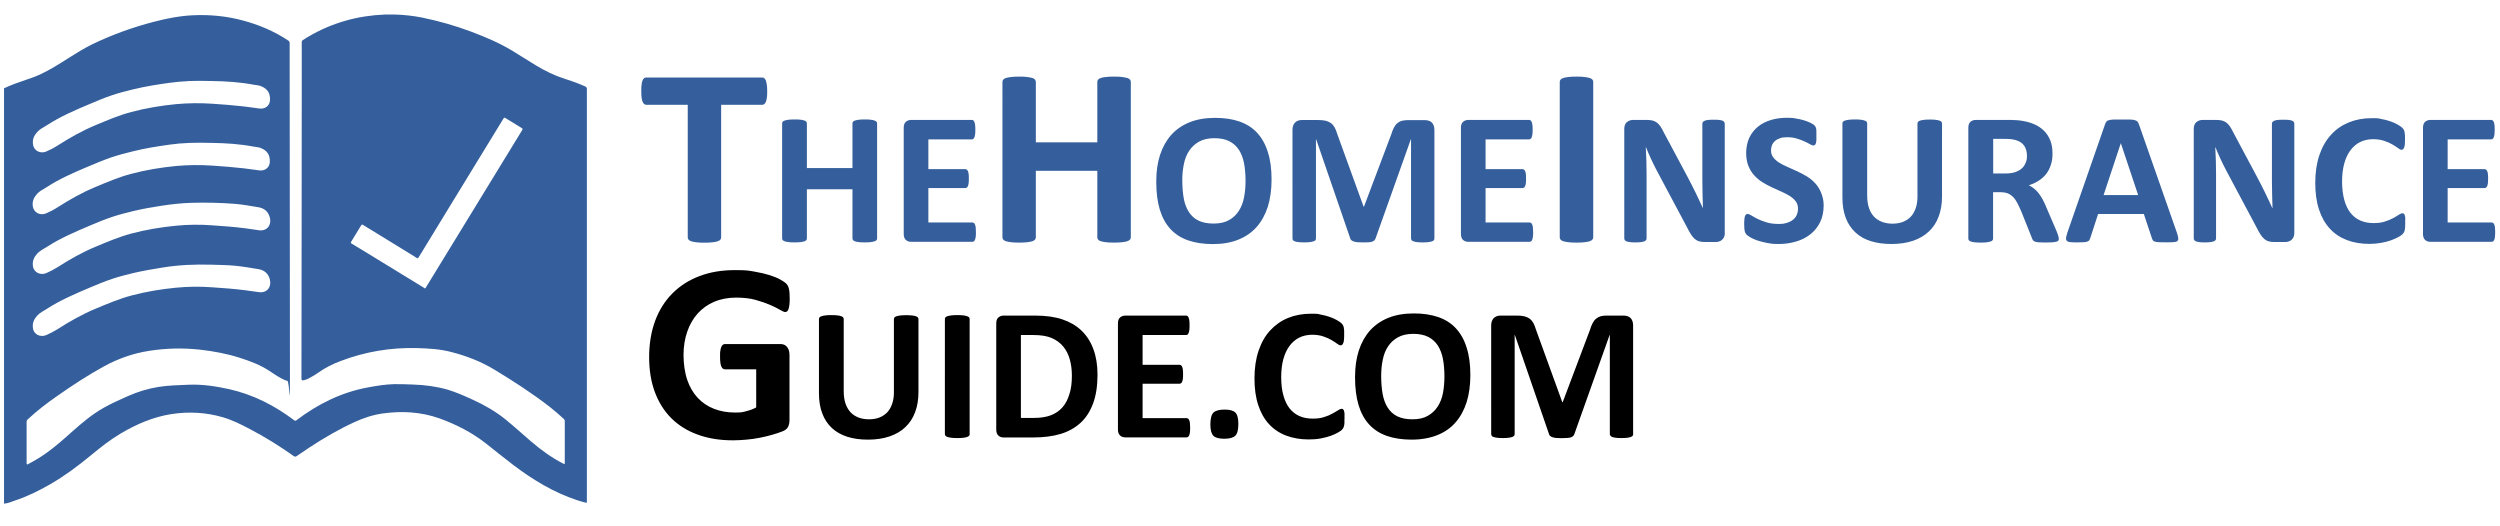 <svg id="Capa_1" xmlns="http://www.w3.org/2000/svg" version="1.1" viewBox="0 0 2545.3 535.5"><defs><style>.st0{fill:#345f9c}</style></defs><path class="st0" d="M781.1 92.8c0 2.5 0 4.6-.3 6.4s-.5 3.2-1 4.3c-.4 1.1-1 1.9-1.6 2.4s-1.4.8-2.1.8h-41.9v135c0 .9-.3 1.6-.8 2.3s-1.5 1.2-2.8 1.7c-1.3.4-3 .8-5.2 1-2.2.3-4.9.4-8.2.4s-6-.1-8.2-.4c-2.2-.3-3.9-.6-5.2-1s-2.2-1-2.8-1.7-.8-1.5-.8-2.3v-135H658c-.9 0-1.6-.3-2.2-.8s-1.1-1.3-1.6-2.4c-.4-1.1-.8-2.5-1-4.3s-.3-3.9-.3-6.4 0-4.8.3-6.6c.2-1.8.5-3.3 1-4.3.4-1.1 1-1.9 1.6-2.3.6-.5 1.3-.7 2.2-.7h118c.8 0 1.5.2 2.1.7s1.2 1.3 1.6 2.3c.4 1.1.7 2.5 1 4.3s.4 4 .4 6.6Zm111.9 150c0 .6-.2 1.2-.6 1.7-.4.5-1.1.9-2.1 1.2s-2.2.6-3.8.8-3.6.3-6 .3-4.6-.1-6.2-.3-2.9-.4-3.8-.8c-.9-.3-1.6-.7-2-1.2s-.6-1.1-.6-1.7v-50.1h-46.4v50.1c0 .6-.2 1.2-.6 1.7-.4.5-1.1.9-2 1.2-1 .3-2.2.6-3.8.8s-3.6.3-6.1.3-4.5-.1-6.1-.3-2.9-.4-3.9-.8c-1-.3-1.6-.7-2.1-1.2-.4-.5-.6-1.1-.6-1.7V125.6c0-.6.2-1.2.6-1.7.4-.5 1.1-.9 2.1-1.2 1-.3 2.3-.6 3.9-.8s3.7-.3 6.1-.3 4.5 0 6.1.3c1.6.2 2.9.4 3.8.8 1 .3 1.6.7 2 1.2s.6 1.1.6 1.7v45.5h46.4v-45.5c0-.6.2-1.2.6-1.7.4-.5 1.1-.9 2-1.2.9-.3 2.2-.6 3.8-.8s3.7-.3 6.2-.3 4.4 0 6 .3c1.6.2 2.9.4 3.8.8 1 .3 1.6.7 2.1 1.2.4.5.6 1.1.6 1.7v117.2Zm100.6-6.4c0 1.9 0 3.4-.2 4.6-.2 1.2-.4 2.3-.7 3-.3.8-.7 1.3-1.2 1.7s-1 .5-1.6.5h-62.3c-2.1 0-3.9-.6-5.3-1.9-1.4-1.2-2.2-3.3-2.2-6.1V130.1c0-2.8.7-4.8 2.2-6.1 1.4-1.2 3.2-1.9 5.3-1.9h61.9c.6 0 1.1.2 1.5.5s.8.9 1.1 1.7c.3.8.6 1.8.7 3.1.2 1.2.2 2.8.2 4.7s0 3.3-.2 4.6c-.2 1.2-.4 2.3-.7 3-.3.8-.7 1.3-1.1 1.7-.4.3-1 .5-1.5.5h-44.3v30.3h37.5c.6 0 1.1.2 1.6.5.5.4.9.9 1.2 1.6.3.7.6 1.7.7 3 .2 1.2.2 2.8.2 4.6s0 3.4-.2 4.6c-.2 1.2-.4 2.2-.7 2.9s-.7 1.3-1.2 1.6-1 .5-1.6.5h-37.5v35h44.7c.6 0 1.1.2 1.6.5s.9.9 1.2 1.7.6 1.8.7 3c0 1.3.2 2.8.2 4.7Zm157.7 5.2c0 .9-.3 1.6-.8 2.3-.6.7-1.5 1.2-2.8 1.7-1.3.4-3 .8-5.2 1-2.2.3-4.9.4-8.2.4s-6.1-.1-8.4-.4c-2.2-.3-3.9-.6-5.2-1-1.3-.4-2.2-1-2.7-1.7-.6-.7-.8-1.5-.8-2.3v-67.7h-62.6v67.7c0 .9-.3 1.6-.8 2.3s-1.4 1.2-2.7 1.7c-1.3.4-3 .8-5.2 1-2.2.3-4.9.4-8.3.4s-6-.1-8.2-.4c-2.2-.3-3.9-.6-5.2-1-1.3-.4-2.2-1-2.8-1.7s-.8-1.5-.8-2.3V83.4c0-.9.3-1.6.8-2.3.6-.7 1.5-1.3 2.8-1.7 1.3-.4 3-.8 5.2-1 2.2-.3 4.9-.4 8.2-.4s6.1 0 8.3.4c2.2.3 3.9.6 5.2 1 1.3.4 2.2 1 2.7 1.7s.8 1.5.8 2.3v61.5h62.6V83.4c0-.9.3-1.6.8-2.3.6-.7 1.5-1.3 2.7-1.7 1.2-.4 3-.8 5.2-1 2.2-.3 5-.4 8.4-.4s6 0 8.2.4 3.9.6 5.2 1c1.3.4 2.2 1 2.8 1.7.6.7.8 1.5.8 2.3v158.2Zm143.3-58.8c0 10.3-1.3 19.5-3.8 27.6-2.6 8.1-6.4 15-11.4 20.7-5.1 5.7-11.3 10-18.7 12.9-7.4 3-16.1 4.5-25.8 4.5s-18.1-1.3-25.3-3.8c-7.2-2.5-13.2-6.4-18-11.6-4.8-5.2-8.4-11.8-10.8-19.7-2.4-8-3.6-17.4-3.6-28.4s1.3-19.1 3.8-27.1c2.6-8 6.4-14.8 11.4-20.5 5-5.6 11.3-9.9 18.7-12.9 7.4-3 16.1-4.5 25.9-4.5s17.7 1.2 24.9 3.7c7.2 2.5 13.2 6.3 18 11.5s8.5 11.7 10.9 19.6c2.6 7.9 3.8 17.2 3.8 28Zm-26.5 1.3c0-6.5-.5-12.4-1.5-17.8-1-5.3-2.8-9.9-5.2-13.7-2.5-3.8-5.7-6.7-9.8-8.8-4.1-2.1-9.2-3.1-15.3-3.1s-11.4 1.2-15.5 3.5-7.5 5.4-10.1 9.3c-2.6 3.9-4.4 8.5-5.4 13.7-1.1 5.2-1.6 10.7-1.6 16.5s.5 12.9 1.5 18.3 2.7 10 5.2 13.8c2.4 3.8 5.7 6.8 9.8 8.8 4.1 2 9.2 3 15.4 3s11.4-1.1 15.5-3.4c4.2-2.3 7.5-5.4 10.1-9.4s4.4-8.6 5.4-13.9c1-5.2 1.5-10.8 1.5-16.8Zm192.3 58.7c0 .6-.2 1.2-.5 1.7-.4.5-1 .9-1.9 1.2s-2.2.6-3.7.8-3.5.3-5.9.3-4.2-.1-5.7-.3-2.8-.4-3.6-.8c-.9-.3-1.5-.7-1.9-1.2s-.6-1.1-.6-1.7v-101h-.2l-35.9 100.9c-.3.8-.7 1.5-1.3 2.1-.6.5-1.4 1-2.3 1.3-1 .3-2.3.5-3.8.6s-3.4.1-5.6.1-4-.1-5.6-.2c-1.5-.2-2.8-.4-3.8-.8s-1.8-.8-2.3-1.3c-.6-.5-1-1.1-1.1-1.8L1340 141.8h-.2v101c0 .6-.2 1.2-.5 1.7s-1 .9-2 1.2-2.2.6-3.7.8-3.4.3-5.8.3-4.2-.1-5.8-.3-2.8-.4-3.7-.8c-.9-.3-1.6-.7-1.9-1.2s-.5-1.1-.5-1.7V132.3c0-3.3.9-5.7 2.6-7.5 1.7-1.7 4-2.6 6.9-2.6h16.5c2.9 0 5.5.2 7.6.7s3.9 1.3 5.5 2.4c1.5 1.1 2.8 2.6 3.8 4.4 1 1.8 1.9 4.1 2.7 6.8l26.8 73.9h.4l27.8-73.7c.8-2.7 1.7-5 2.7-6.8 1-1.9 2.1-3.4 3.5-4.5 1.3-1.1 2.9-2 4.6-2.4 1.8-.5 3.9-.7 6.2-.7h17c1.7 0 3.2.2 4.4.7 1.3.4 2.3 1.1 3.1 2 .8.9 1.4 1.9 1.8 3.2.4 1.2.6 2.7.6 4.3v110.3Zm100.5-6.4c0 1.9 0 3.4-.2 4.6-.2 1.2-.4 2.3-.7 3-.3.8-.7 1.3-1.2 1.7s-1 .5-1.6.5h-62.3c-2.1 0-3.9-.6-5.3-1.9-1.4-1.2-2.2-3.3-2.2-6.1V130.1c0-2.8.7-4.8 2.2-6.1 1.4-1.2 3.2-1.9 5.3-1.9h61.9c.6 0 1.1.2 1.5.5.5.3.8.9 1.2 1.7.3.8.6 1.8.7 3.1.2 1.2.2 2.8.2 4.7s0 3.3-.2 4.6c-.2 1.2-.4 2.3-.7 3-.3.8-.7 1.3-1.2 1.7-.4.3-1 .5-1.5.5h-44.3v30.3h37.5c.6 0 1.1.2 1.6.5.5.4.9.9 1.2 1.6.3.7.6 1.7.7 3 .2 1.2.2 2.8.2 4.6s0 3.4-.2 4.6c-.2 1.2-.4 2.2-.7 2.9-.3.7-.7 1.3-1.2 1.6s-1 .5-1.6.5h-37.5v35h44.7c.6 0 1.1.2 1.6.5s.9.9 1.2 1.7c.3.8.6 1.8.7 3 0 1.3.2 2.8.2 4.7Zm61.2 5.2c0 .9-.3 1.6-.8 2.3-.6.7-1.5 1.2-2.8 1.7-1.3.4-3 .8-5.2 1-2.2.3-4.9.4-8.3.4s-6-.1-8.2-.4c-2.2-.3-3.9-.6-5.2-1-1.3-.4-2.2-1-2.8-1.7-.6-.7-.8-1.5-.8-2.3V83.4c0-.9.3-1.6.8-2.3.6-.7 1.5-1.3 2.8-1.7 1.3-.4 3.1-.8 5.2-1 2.2-.3 4.9-.4 8.2-.4s6.1 0 8.3.4c2.1.3 3.9.6 5.2 1 1.3.4 2.2 1 2.8 1.7.6.7.8 1.5.8 2.3v158.2Zm134-4.2c0 1.5-.3 2.8-.8 3.9s-1.2 2.1-2.1 2.9c-.9.8-1.9 1.3-3.1 1.7s-2.4.5-3.6.5h-10.7c-2.2 0-4.2-.2-5.8-.7-1.6-.4-3.1-1.3-4.5-2.4-1.4-1.2-2.7-2.8-4-4.8s-2.7-4.6-4.3-7.8l-30.9-58c-1.8-3.4-3.6-7.2-5.5-11.2s-3.5-7.9-5-11.6h-.2c.3 4.6.5 9.2.6 13.8s.2 9.3.2 14.1v64.9c0 .6-.2 1.2-.5 1.7s-1 .9-1.8 1.3c-.9.4-2 .6-3.5.8s-3.4.3-5.7.3-4.1-.1-5.6-.3-2.6-.5-3.4-.8-1.4-.8-1.7-1.3c-.3-.5-.5-1.1-.5-1.7V131.2c0-3 .9-5.3 2.6-6.8 1.8-1.5 3.9-2.3 6.5-2.3h13.5c2.4 0 4.5.2 6.1.6 1.7.4 3.1 1.1 4.5 2.1 1.3 1 2.5 2.3 3.7 4 1.1 1.7 2.3 3.8 3.5 6.3l24.2 45.3c1.4 2.8 2.8 5.5 4.2 8.1 1.4 2.6 2.7 5.3 4 8s2.5 5.3 3.7 7.8c1.2 2.6 2.4 5.1 3.6 7.7-.2-4.5-.3-9.1-.4-14s-.2-9.5-.2-13.9v-58.2c0-.6.2-1.2.6-1.7s1-1 1.9-1.3c.9-.4 2.1-.7 3.5-.8 1.5-.2 3.4-.2 5.7-.2s4 0 5.5.2 2.6.4 3.4.8 1.4.8 1.7 1.3c.3.5.5 1.1.5 1.7v111.5h.1Zm100.6-28.4c0 6.5-1.2 12.2-3.6 17.2-2.4 4.9-5.7 9-9.9 12.3-4.1 3.3-9 5.8-14.6 7.4-5.6 1.7-11.5 2.5-17.8 2.5s-8.3-.4-11.9-1.1c-3.7-.7-6.9-1.6-9.7-2.5-2.8-1-5.2-2-7-3.1-1.9-1.1-3.2-2-4.1-2.9-.8-.8-1.4-2-1.8-3.6-.3-1.6-.5-3.8-.5-6.8s0-3.6.2-5c0-1.3.3-2.4.6-3.3.3-.8.7-1.4 1.1-1.8.5-.3 1-.5 1.7-.5s2.1.5 3.8 1.6c1.6 1.1 3.7 2.2 6.3 3.5 2.6 1.3 5.6 2.4 9.2 3.5 3.5 1.1 7.7 1.6 12.3 1.6s5.8-.4 8.2-1.1c2.4-.7 4.5-1.8 6.2-3.1s3-3 3.9-5 1.3-4.2 1.3-6.6-.8-5.2-2.3-7.2-3.5-3.8-6-5.4c-2.5-1.6-5.3-3-8.4-4.4s-6.4-2.8-9.7-4.4c-3.3-1.5-6.6-3.3-9.7-5.2s-5.9-4.3-8.4-7-4.5-5.9-6-9.6c-1.5-3.7-2.3-8.1-2.3-13.3s1.1-11.2 3.3-15.7c2.2-4.5 5.2-8.2 8.9-11.2s8.2-5.2 13.2-6.7c5.1-1.5 10.5-2.2 16.2-2.2s5.9.2 8.8.7c2.9.4 5.7 1.1 8.2 1.8 2.6.8 4.8 1.6 6.8 2.6s3.3 1.8 3.9 2.4 1.1 1.2 1.3 1.6c.2.4.4 1 .6 1.8.2.7.3 1.7.3 2.8v8.9c0 1.3-.3 2.3-.5 3.2-.2.8-.5 1.4-1 1.8-.4.4-1 .6-1.7.6s-1.8-.4-3.4-1.3c-1.5-.9-3.4-1.9-5.7-2.9-2.2-1.1-4.8-2-7.8-2.9-2.9-.9-6.2-1.3-9.7-1.3s-5.1.3-7.2 1c-2 .7-3.8 1.6-5.1 2.8-1.4 1.2-2.4 2.6-3.1 4.3s-1 3.4-1 5.3c0 2.8.7 5.1 2.3 7.1 1.5 2 3.5 3.8 6 5.4 2.5 1.6 5.4 3 8.6 4.4s6.4 2.8 9.8 4.4c3.3 1.5 6.6 3.3 9.8 5.2 3.2 2 6.1 4.3 8.5 7 2.5 2.7 4.5 5.9 6 9.6s2.6 7.9 2.6 12.8Zm120.5-9c0 7.6-1.1 14.4-3.4 20.4-2.2 6-5.5 11.1-9.9 15.2-4.4 4.2-9.7 7.3-16.1 9.5s-13.7 3.3-22.1 3.3-14.8-1-21-2.9-11.5-4.9-15.7-8.9c-4.3-4-7.6-8.9-9.8-14.8-2.3-5.9-3.4-12.8-3.4-20.8v-75.4c0-.6.2-1.2.6-1.7s1.1-.9 2.1-1.2c1-.3 2.3-.6 3.9-.8 1.6-.2 3.6-.3 6.1-.3s4.4 0 6 .3c1.6.2 2.9.4 3.8.8 1 .3 1.6.7 2.1 1.2.4.5.6 1.1.6 1.7v73.2c0 4.9.6 9.2 1.8 12.8 1.2 3.6 2.9 6.6 5.2 9 2.3 2.4 5 4.1 8.2 5.3s6.7 1.8 10.6 1.8 7.5-.6 10.6-1.8 5.8-3 8-5.3 3.8-5.2 5-8.6 1.8-7.3 1.8-11.6v-74.7c0-.6.2-1.2.6-1.7s1.1-.9 2-1.2c1-.3 2.3-.6 3.9-.8s3.7-.3 6.1-.3 4.4 0 6 .3c1.6.2 2.8.4 3.8.8 1 .3 1.6.7 2 1.2s.6 1.1.6 1.7V200Zm118.9 43c0 .7-.1 1.3-.4 1.8-.3.5-.9.9-1.8 1.2-1 .3-2.4.5-4.2.7-1.8.1-4.4.2-7.6.2s-4.8-.1-6.4-.2-2.9-.4-3.8-.7c-.9-.3-1.6-.8-2-1.3s-.7-1.2-1-2l-11.1-27.7c-1.3-3.1-2.7-5.9-3.9-8.3-1.3-2.4-2.7-4.5-4.3-6.1s-3.4-2.9-5.4-3.7c-2.1-.8-4.4-1.2-7.1-1.2h-7.9V243c0 .6-.2 1.2-.6 1.7s-1.1.9-2.1 1.2-2.2.6-3.8.8c-1.6.2-3.6.3-6.1.3s-4.5-.1-6.1-.3-2.9-.4-3.9-.8c-1-.3-1.6-.7-2-1.2s-.6-1.1-.6-1.7V130.1c0-2.8.7-4.8 2.2-6.1 1.4-1.2 3.2-1.9 5.3-1.9h32.1c3.3 0 5.9 0 8.1.2 2.1 0 4 .3 5.7.5 5 .7 9.5 1.9 13.5 3.6 4 1.7 7.4 4 10.2 6.8s4.9 6.1 6.4 9.9c1.5 3.8 2.2 8.2 2.2 13.1s-.5 7.9-1.6 11.4-2.6 6.5-4.6 9.2-4.6 5-7.6 7-6.4 3.6-10.3 4.8c1.9.9 3.6 2 5.2 3.3 1.6 1.3 3.2 2.8 4.6 4.6 1.4 1.8 2.8 3.9 4.1 6.2s2.5 5 3.7 7.9l10.5 24.4c1 2.4 1.6 4.2 1.9 5.3.4 1.2.5 2 .5 2.7Zm-32.4-84.2c0-4.1-.9-7.5-2.8-10.4-1.9-2.8-4.9-4.8-9.1-5.9-1.3-.3-2.7-.6-4.4-.8-1.6-.2-3.9-.3-6.8-.3h-11.3v35.2h12.8c3.6 0 6.7-.4 9.4-1.3s4.9-2.1 6.7-3.6c1.8-1.6 3.1-3.4 4-5.6 1-2.2 1.5-4.6 1.5-7.3Zm152.6 78c.8 2.3 1.2 4.1 1.4 5.5.2 1.3-.1 2.4-.8 3-.7.7-2 1.1-3.7 1.2-1.8.2-4.3.2-7.4.2s-5.8 0-7.6-.1-3.2-.3-4.2-.6-1.6-.7-2-1.2-.7-1.2-1-2l-8.3-24.9h-46.6l-7.9 24.3c-.3.9-.6 1.6-1 2.3-.4.6-1.1 1.1-2 1.4-.9.4-2.2.6-3.9.7-1.7.1-3.9.2-6.7.2s-5.2-.1-6.9-.3-2.8-.7-3.5-1.4c-.6-.7-.9-1.8-.7-3.1s.7-3.1 1.4-5.4l38.3-110.1c.4-1.1.8-2 1.3-2.6.5-.7 1.3-1.2 2.4-1.5 1.1-.3 2.7-.6 4.7-.7s4.6 0 7.9 0h9c2.2 0 4 .3 5.2.7 1.3.4 2.1.9 2.7 1.6.5.7 1 1.7 1.4 2.9l38.5 109.9Zm-57-90.9h-.1l-17.5 52.7h35.2l-17.6-52.7Zm176.6 91.5c0 1.5-.3 2.8-.8 3.9s-1.2 2.1-2.1 2.9c-.9.8-1.9 1.3-3.1 1.7-1.2.4-2.4.5-3.6.5h-10.7c-2.2 0-4.2-.2-5.8-.7-1.6-.4-3.1-1.3-4.5-2.4-1.4-1.2-2.7-2.8-4-4.8s-2.7-4.6-4.3-7.8l-30.9-58c-1.8-3.4-3.6-7.2-5.5-11.2s-3.5-7.9-5-11.6h-.2c.3 4.6.5 9.2.6 13.8s.2 9.3.2 14.1v64.9c0 .6-.2 1.2-.5 1.7s-1 .9-1.8 1.3c-.9.4-2 .6-3.5.8s-3.4.3-5.7.3-4.1-.1-5.6-.3-2.6-.5-3.4-.8c-.8-.3-1.4-.8-1.7-1.3s-.5-1.1-.5-1.7V131.2c0-3 .9-5.3 2.6-6.8 1.8-1.5 3.9-2.3 6.5-2.3h13.5c2.4 0 4.5.2 6.1.6 1.7.4 3.1 1.1 4.5 2.1 1.3 1 2.5 2.3 3.7 4 1.1 1.7 2.3 3.8 3.5 6.3l24.2 45.3c1.4 2.8 2.8 5.5 4.2 8.1s2.7 5.3 4 8 2.5 5.3 3.7 7.8c1.2 2.6 2.4 5.1 3.6 7.7h.1c-.2-4.5-.3-9.1-.4-14-.1-4.9-.2-9.5-.2-13.9v-58.2c0-.6.2-1.2.6-1.7.4-.5 1-1 1.9-1.3.9-.4 2.1-.7 3.5-.8 1.5-.2 3.4-.2 5.7-.2s4 0 5.5.2 2.6.4 3.4.8c.8.4 1.4.8 1.7 1.3s.5 1.1.5 1.7v111.5Zm112.9-10c0 1.6 0 3-.1 4.1s-.2 2.1-.4 2.9c-.2.8-.4 1.5-.8 2.1-.3.6-.8 1.2-1.5 2-.7.7-2.1 1.7-4.1 2.8s-4.5 2.2-7.4 3.3-6.2 1.9-10 2.6c-3.7.7-7.8 1.1-12.1 1.1-8.5 0-16.2-1.3-23-3.9s-12.7-6.5-17.4-11.7c-4.8-5.2-8.5-11.7-11-19.5-2.6-7.8-3.8-16.9-3.8-27.2s1.4-19.9 4.2-28.1c2.8-8.2 6.7-15.1 11.8-20.6 5-5.6 11.1-9.8 18.2-12.7 7.1-2.9 14.8-4.3 23.3-4.3s6.8.3 10 .9 6.2 1.3 8.9 2.3c2.7.9 5.2 2 7.3 3.2 2.2 1.2 3.7 2.3 4.6 3.1.9.9 1.5 1.6 1.8 2.2.3.6.6 1.3.8 2.2s.3 2 .4 3.2c.1 1.2.1 2.7.1 4.5s-.1 3.5-.2 4.9c-.1 1.3-.3 2.4-.7 3.3-.3.8-.7 1.4-1.1 1.8-.5.4-1 .6-1.5.6-1 0-2.2-.6-3.6-1.7-1.5-1.1-3.4-2.4-5.7-3.7-2.3-1.4-5.1-2.6-8.4-3.7-3.2-1.1-7.1-1.7-11.5-1.7s-9.3 1-13.2 3-7.2 4.9-9.9 8.6c-2.7 3.7-4.8 8.3-6.2 13.6s-2.1 11.3-2.1 17.9.8 13.6 2.3 18.9c1.5 5.3 3.6 9.7 6.4 13.2 2.8 3.4 6.1 6 10.1 7.7 3.9 1.7 8.4 2.5 13.3 2.5s8.3-.5 11.6-1.6 6.1-2.2 8.4-3.5c2.3-1.3 4.3-2.4 5.7-3.4 1.5-1 2.7-1.5 3.5-1.5s1.1.1 1.5.4c.4.3.7.8 1 1.5.3.8.4 1.8.6 3.2-.2 1.1-.1 3-.1 5.2Zm91.6 9c0 1.9-.1 3.4-.2 4.6-.2 1.2-.4 2.3-.7 3-.3.8-.7 1.3-1.2 1.7s-1 .5-1.6.5h-62.3c-2.1 0-3.9-.6-5.3-1.9-1.4-1.2-2.2-3.3-2.2-6.1V130.1c0-2.8.7-4.8 2.2-6.1 1.4-1.2 3.2-1.9 5.3-1.9h61.9c.6 0 1.1.2 1.5.5.5.3.8.9 1.2 1.7.3.8.6 1.8.7 3.1.2 1.2.2 2.8.2 4.7s-.1 3.3-.2 4.6c-.2 1.2-.4 2.3-.7 3-.3.8-.7 1.3-1.2 1.7-.4.3-1 .5-1.5.5H2492v30.3h37.5c.6 0 1.1.2 1.6.5.5.4.9.9 1.2 1.6.3.7.6 1.7.7 3 .2 1.2.2 2.8.2 4.6s-.1 3.4-.2 4.6c-.2 1.2-.4 2.2-.7 2.9s-.7 1.3-1.2 1.6-1 .5-1.6.5H2492v35h44.7c.6 0 1.1.2 1.6.5s.9.9 1.2 1.7.6 1.8.7 3c.1 1.3.2 2.8.2 4.7Z"/><path d="M804 303.9c0 2.5 0 4.7-.3 6.5s-.5 3.3-.9 4.3c-.4 1.1-.9 1.8-1.4 2.3-.6.4-1.2.7-2 .7s-2.9-.8-5.4-2.3-5.8-3.2-10-5-9.1-3.5-14.8-5.1-12.4-2.3-20-2.3-15.4 1.4-22 4.2c-6.6 2.8-12.2 6.8-16.8 11.9s-8.2 11.3-10.7 18.5-3.8 15.2-3.8 23.9 1.3 18 3.8 25.3 6.1 13.4 10.7 18.3 10.1 8.6 16.5 11.1 13.5 3.8 21.3 3.8 7.5-.4 11.3-1.3c3.7-.9 7.2-2.1 10.4-3.9V376H738c-1.6 0-2.8-1-3.6-2.9-.9-1.9-1.3-5.2-1.3-9.9s0-4.4.3-6.1c.2-1.6.5-3 1-3.9.4-1 .9-1.7 1.6-2.2.6-.5 1.3-.7 2.1-.7h56.6c1.4 0 2.6.2 3.7.7 1.1.5 2 1.2 2.8 2.1.8 1 1.4 2.1 1.9 3.4.4 1.3.7 2.9.7 4.6v66.6c0 2.6-.5 4.9-1.4 6.8s-2.8 3.5-5.6 4.6-6.3 2.3-10.4 3.5-8.4 2.2-12.9 3.1c-4.4.9-8.9 1.5-13.5 1.9-4.5.4-9.1.7-13.7.7-13.4 0-25.3-1.9-35.9-5.8-10.6-3.8-19.5-9.4-26.9-16.7-7.3-7.3-12.9-16.2-16.8-26.7-3.9-10.5-5.8-22.4-5.8-35.7s2.1-26 6.2-37c4.1-10.9 10-20.2 17.6-27.8 7.6-7.6 16.8-13.5 27.5-17.5 10.7-4.1 22.7-6.1 35.9-6.1s13.8.5 19.8 1.5 11.1 2.2 15.6 3.6c4.4 1.4 8.1 2.9 11.1 4.6 2.9 1.6 5 3.1 6.1 4.3 1.2 1.2 2 2.9 2.5 5.1.6 2.3.8 5.5.8 9.8Zm131.1 95.3c0 7.6-1.1 14.4-3.4 20.4-2.2 6-5.5 11.1-9.9 15.2-4.3 4.2-9.7 7.3-16.1 9.5-6.4 2.2-13.7 3.3-22 3.3s-14.8-1-21-2.9c-6.2-2-11.4-4.9-15.7-8.9s-7.6-8.9-9.8-14.8c-2.3-5.9-3.4-12.8-3.4-20.8v-75.4c0-.6.2-1.2.6-1.7.4-.5 1.1-.9 2.1-1.2 1-.3 2.3-.6 3.9-.8 1.6-.2 3.6-.3 6.1-.3s4.4.1 6 .3c1.6.2 2.9.4 3.8.8 1 .3 1.6.7 2.1 1.2.4.5.6 1.1.6 1.7V398c0 4.9.6 9.2 1.8 12.8 1.2 3.6 3 6.6 5.2 9 2.3 2.4 5 4.1 8.1 5.3s6.7 1.8 10.6 1.8 7.5-.6 10.6-1.8c3.1-1.2 5.8-3 8-5.3s3.8-5.2 5-8.6 1.8-7.3 1.8-11.6v-74.7c0-.6.2-1.2.6-1.7.4-.5 1.1-.9 2-1.2 1-.3 2.3-.6 3.9-.8 1.6-.2 3.7-.3 6.1-.3s4.4.1 6 .3c1.6.2 2.8.4 3.8.8 1 .3 1.6.7 2 1.2s.6 1.1.6 1.7v74.3Zm52.2 42.7c0 .6-.2 1.2-.6 1.7-.4.5-1.1.9-2.1 1.3-1 .3-2.2.6-3.8.8-1.6.2-3.6.3-6.1.3s-4.5-.1-6.1-.3c-1.6-.2-2.9-.5-3.9-.8s-1.6-.7-2.1-1.3c-.4-.5-.6-1.1-.6-1.7V324.8c0-.6.2-1.2.6-1.7.4-.5 1.1-.9 2.1-1.2 1-.3 2.3-.6 3.9-.8 1.6-.2 3.6-.3 6-.3s4.5.1 6.1.3c1.6.2 2.9.4 3.8.8 1 .3 1.6.7 2.1 1.2.4.5.6 1.1.6 1.7v117.1Zm130.1-60.4c0 11.4-1.5 21.1-4.5 29.2s-7.2 14.7-12.8 19.8c-5.6 5.1-12.3 8.9-20.3 11.3s-17.4 3.6-28.4 3.6h-29.6c-2.1 0-3.9-.6-5.3-1.9-1.4-1.2-2.2-3.3-2.2-6.1V329.3c0-2.8.7-4.8 2.2-6.1 1.4-1.2 3.2-1.9 5.3-1.9h31.8c11.1 0 20.4 1.3 28.1 3.9s14.2 6.4 19.5 11.5 9.3 11.4 12 18.8c2.8 7.5 4.2 16.2 4.2 26Zm-26.1.9c0-5.9-.7-11.3-2.1-16.4s-3.6-9.4-6.6-13.1-6.9-6.6-11.7-8.7c-4.8-2.1-11-3.1-18.7-3.1h-12.8v84.4h13.1c6.9 0 12.7-.9 17.4-2.7 4.7-1.8 8.7-4.5 11.8-8.1 3.2-3.6 5.5-8.1 7.1-13.5 1.8-5.4 2.5-11.6 2.5-18.8Zm120.4 53.1c0 1.8 0 3.4-.2 4.6s-.4 2.3-.7 3c-.3.8-.7 1.3-1.2 1.7-.5.3-1 .5-1.6.5h-62.3c-2.1 0-3.9-.6-5.3-1.9-1.4-1.2-2.2-3.3-2.2-6.1v-108c0-2.8.7-4.8 2.2-6.1 1.4-1.2 3.2-1.9 5.3-1.9h61.9c.6 0 1.1.2 1.5.5s.8.9 1.1 1.7c.3.8.6 1.8.7 3.1.2 1.3.2 2.8.2 4.7s0 3.3-.2 4.6c-.2 1.2-.4 2.3-.7 3-.3.8-.7 1.3-1.1 1.7-.4.4-1 .5-1.5.5h-44.3v30.3h37.5c.6 0 1.1.2 1.6.5s.9.9 1.2 1.6c.3.7.6 1.7.7 3 .2 1.2.2 2.8.2 4.6s0 3.4-.2 4.6-.4 2.2-.7 2.9c-.3.7-.7 1.3-1.2 1.6-.5.3-1 .5-1.6.5h-37.5v35h44.7c.6 0 1.1.2 1.6.5s.9.9 1.2 1.7c.3.8.6 1.8.7 3s.2 2.8.2 4.6Zm49.1-3.9c0 5.9-1 9.9-3.1 12-2.1 2-5.8 3.1-11.2 3.1s-9.1-1-11.1-3-3.1-5.8-3.1-11.5 1-10 3.1-12.1c2.1-2 5.8-3.1 11.3-3.1s9 1 11 3c2.1 2 3.1 5.9 3.1 11.6Zm108-5v4.1c0 1.1-.3 2.1-.4 2.9-.2.8-.4 1.5-.8 2.1-.3.6-.8 1.2-1.5 2-.7.7-2.1 1.7-4.1 2.8-2 1.1-4.5 2.3-7.4 3.3s-6.2 1.9-10 2.6c-3.7.7-7.8 1-12.1 1-8.5 0-16.2-1.3-23-3.9-6.9-2.6-12.7-6.5-17.5-11.7s-8.5-11.7-11-19.5c-2.6-7.8-3.8-16.9-3.8-27.2s1.4-19.9 4.2-28.1c2.8-8.2 6.7-15.1 11.8-20.6s11.1-9.8 18.2-12.7c7.1-2.9 14.8-4.3 23.3-4.3s6.8.3 10 .9 6.2 1.3 8.9 2.3c2.7.9 5.2 2 7.3 3.2 2.2 1.2 3.7 2.3 4.6 3.1.9.9 1.5 1.6 1.8 2.2s.6 1.3.8 2.2c.2.9.3 2 .4 3.2s0 2.7 0 4.5 0 3.5-.2 4.9c0 1.3-.3 2.4-.7 3.3-.3.8-.7 1.4-1.1 1.8-.5.4-1 .6-1.6.6-1 0-2.2-.6-3.6-1.7-1.5-1.1-3.4-2.4-5.7-3.7-2.3-1.4-5.1-2.6-8.3-3.7-3.2-1.1-7.1-1.7-11.5-1.7s-9.3 1-13.2 3c-3.9 2-7.2 4.9-9.9 8.6s-4.8 8.3-6.2 13.6c-1.4 5.3-2.1 11.3-2.1 17.9s.7 13.6 2.3 18.9c1.5 5.3 3.6 9.7 6.4 13.2 2.8 3.4 6.1 6 10.1 7.7 3.9 1.7 8.4 2.5 13.3 2.5s8.3-.5 11.6-1.6c3.3-1 6.1-2.2 8.4-3.5s4.3-2.4 5.8-3.4 2.7-1.5 3.5-1.5 1.2.1 1.5.4c.4.3.7.8 1 1.5.3.8.4 1.8.6 3.2-.2 1.2 0 3 0 5.3Zm128.2-44.7c0 10.3-1.3 19.5-3.8 27.6-2.6 8.1-6.4 15-11.4 20.7s-11.3 10-18.7 12.9-16.1 4.5-25.8 4.5-18.1-1.3-25.3-3.8c-7.2-2.5-13.2-6.4-18-11.6s-8.4-11.8-10.8-19.7c-2.4-8-3.6-17.5-3.6-28.4s1.3-19.1 3.8-27.1c2.6-8 6.4-14.8 11.4-20.5 5.1-5.6 11.3-9.9 18.7-12.9 7.4-3 16.1-4.5 25.9-4.5s17.7 1.3 24.9 3.7c7.2 2.5 13.2 6.3 18 11.5s8.5 11.7 10.9 19.6c2.6 8 3.8 17.3 3.8 28Zm-26.4 1.4c0-6.5-.5-12.4-1.5-17.8-1-5.3-2.8-9.9-5.2-13.7-2.5-3.8-5.7-6.7-9.8-8.8-4.1-2.1-9.2-3.1-15.3-3.1s-11.4 1.2-15.5 3.5c-4.2 2.3-7.5 5.4-10.1 9.3s-4.4 8.4-5.4 13.7c-1.1 5.2-1.6 10.7-1.6 16.5s.5 12.9 1.5 18.3 2.7 10 5.2 13.9c2.4 3.8 5.7 6.8 9.8 8.8 4.1 2 9.2 3 15.4 3s11.4-1.1 15.5-3.5c4.1-2.3 7.5-5.4 10.1-9.4s4.4-8.6 5.4-13.8c1-5.4 1.5-11 1.5-16.9Zm192.2 58.6c0 .6-.2 1.2-.5 1.7-.4.5-1 .9-1.9 1.3-.9.3-2.2.6-3.7.8-1.5.2-3.5.3-5.9.3s-4.2-.1-5.7-.3c-1.5-.2-2.8-.5-3.6-.8-.9-.3-1.5-.7-1.9-1.3-.4-.5-.6-1.1-.6-1.7V341h-.2l-35.9 100.9c-.3.8-.7 1.5-1.3 2.1-.6.5-1.4 1-2.3 1.3-1 .3-2.3.5-3.8.6s-3.4.2-5.6.2-4-.1-5.6-.2c-1.5-.2-2.8-.4-3.8-.8-1-.3-1.8-.8-2.3-1.3-.6-.5-1-1.1-1.1-1.8l-34.8-101h-.2v100.9c0 .6-.2 1.2-.5 1.7s-1 .9-2 1.3c-1 .3-2.2.6-3.7.8-1.5.2-3.4.3-5.8.3s-4.2-.1-5.8-.3c-1.5-.2-2.8-.5-3.7-.8-.9-.3-1.6-.7-1.9-1.3-.3-.5-.5-1.1-.5-1.7V331.4c0-3.3.9-5.7 2.6-7.5 1.7-1.7 4-2.6 6.9-2.6h16.5c2.9 0 5.5.2 7.6.7s3.9 1.3 5.5 2.4c1.5 1.1 2.8 2.6 3.8 4.4s1.9 4.1 2.7 6.8l26.8 73.9h.4l27.8-73.7c.8-2.7 1.7-5 2.7-6.8 1-1.9 2.1-3.4 3.5-4.5 1.3-1.1 2.9-2 4.6-2.5 1.8-.5 3.9-.7 6.2-.7h17c1.7 0 3.2.2 4.4.7 1.3.5 2.3 1.1 3.1 2 .8.9 1.4 1.9 1.8 3.2.4 1.2.6 2.7.6 4.3v110.4h.1Z"/><path class="st0" d="M4.1 512.8V89.9c7.2-3.4 14.7-6.1 22.3-8.6 5.1-1.7 10.2-3.5 15.1-5.8 10-4.7 19.3-10.7 28.6-16.6 7.9-5 15.8-9.9 24.2-14 20-9.6 40.8-17.1 62.3-22.7 13.3-3.5 26.8-6.1 40.6-6.7 16.8-.7 33.3.9 49.5 5.2 16.7 4.4 32.4 11 46.8 20.6 1 .7 1.4 1.4 1.4 2.7 0 77.7.1 155.4.2 233 0 36.3.1 72.5.1 108.8s-.5 2.5-2.6 2c-2.6-.6-5-1.9-7.3-3.2-3.9-2.1-7.5-4.7-11.2-7.1-9.2-6-19.3-9.8-29.6-13.1-13.3-4.3-26.9-6.8-40.8-8.4-17.4-1.9-34.7-1.5-51.9 1.2-16.1 2.5-31.5 7.9-45.8 15.7-16.4 9-32.1 19.3-47.4 30-10.7 7.4-21 15.3-30.5 24.2-.7.6-1 1.3-1 2.2v42.4c0 1.1.5 1.4 1.4.9 6.3-3.3 12.4-6.9 18.2-11 9.8-7 18.7-14.9 27.6-22.9 9.7-8.6 19.6-16.9 30.9-23.3 8.1-4.6 16.6-8.4 25.2-12.2 10-4.4 20.4-7.6 31.2-9.3 10-1.6 20.1-1.7 30.2-2.2 14.1-.6 27.8 1.5 41.5 4.5 24.4 5.5 46.2 16.6 66.1 31.6 1 .7 1.5.8 2.5 0 21.8-16.5 45.7-28.4 72.8-33.4 8.8-1.6 17.7-3.1 26.7-3.3 6.4-.1 12.7.2 19.1.4 11.9.4 23.7 1.9 35.2 5.2 8.7 2.6 17 6.3 25.3 10.1 12.1 5.5 23.5 12 33.9 20.4 8.7 7.1 17 14.7 25.5 22 10.3 8.8 21.1 16.7 33.2 22.9 1.1.6 1.4.4 1.4-.9v-42.6c0-.9-.3-1.5-1-2.1-4.7-4.3-9.5-8.5-14.5-12.4-17.9-13.9-36.9-26.1-56.2-37.8-13.5-8.2-28.1-13.8-43.4-17.8-11.6-3.1-23.6-3.8-35.6-4.1-26.8-.7-52.8 3.7-77.9 13.3-7.9 3-15.4 6.7-22.2 11.6-2.4 1.7-4.9 3.2-7.4 4.6-2.2 1.3-4.5 2.5-7 3.1-2.4.6-2.9.3-2.9-2.1.1-57.2.1-114.4.2-171.6 0-39.4.1-78.7.1-118.1V43c0-1 .3-1.6 1.1-2.1 1.9-1.2 3.7-2.5 5.7-3.6 24-14.1 50-21.4 77.8-22.5h10.8c9.1.3 18.2 1.3 27.2 3.1 17.1 3.5 33.8 8.3 50.1 14.4 14.3 5.4 28.3 11.3 41.4 19.2 8 4.9 15.9 9.9 23.9 14.8 9.5 5.8 19.5 10.7 30.2 14.1 6.9 2.1 13.6 4.6 20.2 7.5 1.4.6 1.9 1.3 1.9 2.9v420.1c0 .9-.2 1.1-1 .9-3.1-.7-6.1-1.6-9.1-2.6-23.8-7.9-44.9-20.7-64.7-35.7-9.5-7.2-18.8-14.8-28.2-22.2-14.3-11.1-30.1-19.2-47-25.3-18.9-6.7-38.3-7.8-58.1-5-10 1.4-19.4 4.6-28.6 8.8-16 7.3-31.1 16.2-45.8 25.8-4.3 2.8-8.5 5.7-12.7 8.6-1.1.8-2 1.1-3.3.1-14.3-10.1-29-19.3-44.5-27.4-8.9-4.7-18-9.3-27.7-12.1-17.1-5-34.6-5.9-52.3-3.2-18.6 2.9-35.6 10.3-51.7 19.8-10.8 6.4-20.7 14.3-30.4 22.3-13 10.7-26.4 20.7-40.9 29.1-11.8 6.8-23.9 12.8-36.8 17-3.5 1.4-6.9 2.6-10.6 3Zm428.5-219.1c.6-.1.8-.6 1-1 4.5-7.3 8.9-14.6 13.4-21.9 28.2-46.1 56.4-92.3 84.7-138.4.7-1.1.4-1.5-.6-2.1-5.5-3.3-11.1-6.7-16.5-10.1-1.1-.7-1.4-.4-2 .5-17.9 29.3-35.8 58.5-53.7 87.8-10.9 17.8-21.8 35.6-32.6 53.4-.6 1-1 1.4-2.2.6-2.5-1.7-5.1-3.2-7.7-4.8-15.5-9.5-31.1-19-46.6-28.6-1.1-.7-1.5-.6-2.2.5-3.3 5.5-6.6 11-10 16.4-.6 1-.6 1.4.4 2 4.8 2.8 9.5 5.7 14.2 8.6 19.8 12.1 39.5 24.2 59.3 36.3.4.4.8.6 1.1.8ZM191.7 82.6c-6.3.3-12.6.8-18.9 1.7-12.5 1.7-25 3.7-37.3 6.7-7.2 1.8-14.3 3.5-21.3 5.9-7.9 2.6-15.5 5.9-23.1 9.1-14.8 6.2-29.6 12.6-43.2 21.4-3.4 2.2-7.2 3.9-10 7-3.2 3.6-5.1 7.5-4.3 12.6 1 7.1 8.1 9.6 13.4 7.3 4-1.7 7.9-3.7 11.6-6.1 12.5-8 25.4-15.3 39.2-21 11.8-4.9 23.6-10 36-13.2 15-4 30.3-6.5 45.7-8 12.2-1.1 24.4-1.2 36.5-.4 10.6.7 21.1 1.5 31.6 2.7 5.5.6 11.1 1.5 16.6 2.2 5.8.7 10.5-2.9 10.7-8.6.2-6.4-1.8-11.3-9.5-14.3-2.4-.9-5-.9-7.4-1.4-13.9-2.6-28-3.5-42.1-3.7-8-.2-16.1-.3-24.2 0Zm1.1 62.9c-7.3.3-13.5.8-19.7 1.7-12.6 1.8-25.2 3.7-37.5 6.8-7.8 1.9-15.5 3.9-23.1 6.5-8.5 3-16.7 6.5-25 10-13.7 5.8-27.3 11.8-39.9 20-3.4 2.2-7.1 3.8-9.9 6.9-3.2 3.6-5.1 7.6-4.3 12.7 1.1 6.9 8 9.5 13.4 7.2 4-1.7 7.9-3.7 11.6-6.1 12.5-8 25.4-15.3 39.2-21 11.8-4.9 23.6-10 36-13.2 15-4 30.3-6.5 45.7-8 12.2-1.1 24.4-1.2 36.5-.4 10.6.7 21.1 1.5 31.6 2.7 5.5.6 11.1 1.5 16.6 2.2 5.8.7 10.5-2.9 10.7-8.6.2-6.4-1.8-11.3-9.5-14.3-2.4-.9-5-.9-7.4-1.4-13.9-2.6-28-3.5-42.1-3.7-7.8-.2-15.9-.3-22.9 0Zm72 89.1c5.2.1 8.7-2.5 9.9-6.6.8-2.6.5-5.2-.3-7.6-1.7-5.5-5.9-8.5-11.4-9.4-7.7-1.3-15.4-2.7-23.2-3.4-15-1.2-29.9-1.5-44.9-1.1-10.1.3-20 1.4-30 2.9-9.8 1.5-19.5 3.2-29.2 5.5-7.3 1.8-14.6 3.6-21.7 6-7.8 2.6-15.4 5.8-23 9-14.8 6.3-29.6 12.6-43.2 21.4-3.4 2.2-7.2 3.9-10 7-3.2 3.6-5 7.5-4.3 12.6 1 7 8.2 9.5 13.5 7.2 4-1.7 7.8-3.7 11.5-6C71.1 264 84 256.7 97.8 251c11.8-4.9 23.5-9.9 35.9-13.2 15-4 30.2-6.5 45.6-8 12.2-1.2 24.4-1.3 36.7-.4 11.4.8 22.9 1.6 34.2 3.1 5.2.8 10.3 1.5 14.6 2.1Zm0 63c5.2.1 8.7-2.5 9.9-6.6.8-2.6.5-5.2-.3-7.6-1.7-5.5-5.9-8.5-11.4-9.4-7.8-1.3-15.5-2.6-23.3-3.4-8-.8-16.1-.8-24.1-1.1-17-.5-33.9.2-50.7 3-9.8 1.6-19.5 3.2-29.2 5.5-7.3 1.8-14.6 3.6-21.7 6-7.8 2.6-15.4 5.8-23 9-14.8 6.3-29.6 12.6-43.2 21.4-3.4 2.2-7.2 3.9-10 7-3.2 3.6-5 7.5-4.3 12.6 1 7.1 8.1 9.5 13.5 7.2 4-1.7 7.8-3.7 11.5-6 12.6-8.1 25.5-15.4 39.3-21.1 11.8-4.9 23.5-9.9 35.9-13.2 15-4 30.2-6.5 45.6-8 12.2-1.2 24.4-1.3 36.7-.4 11.4.8 22.9 1.6 34.2 3.1 5.1.7 10.3 1.4 14.6 2Z"/></svg>